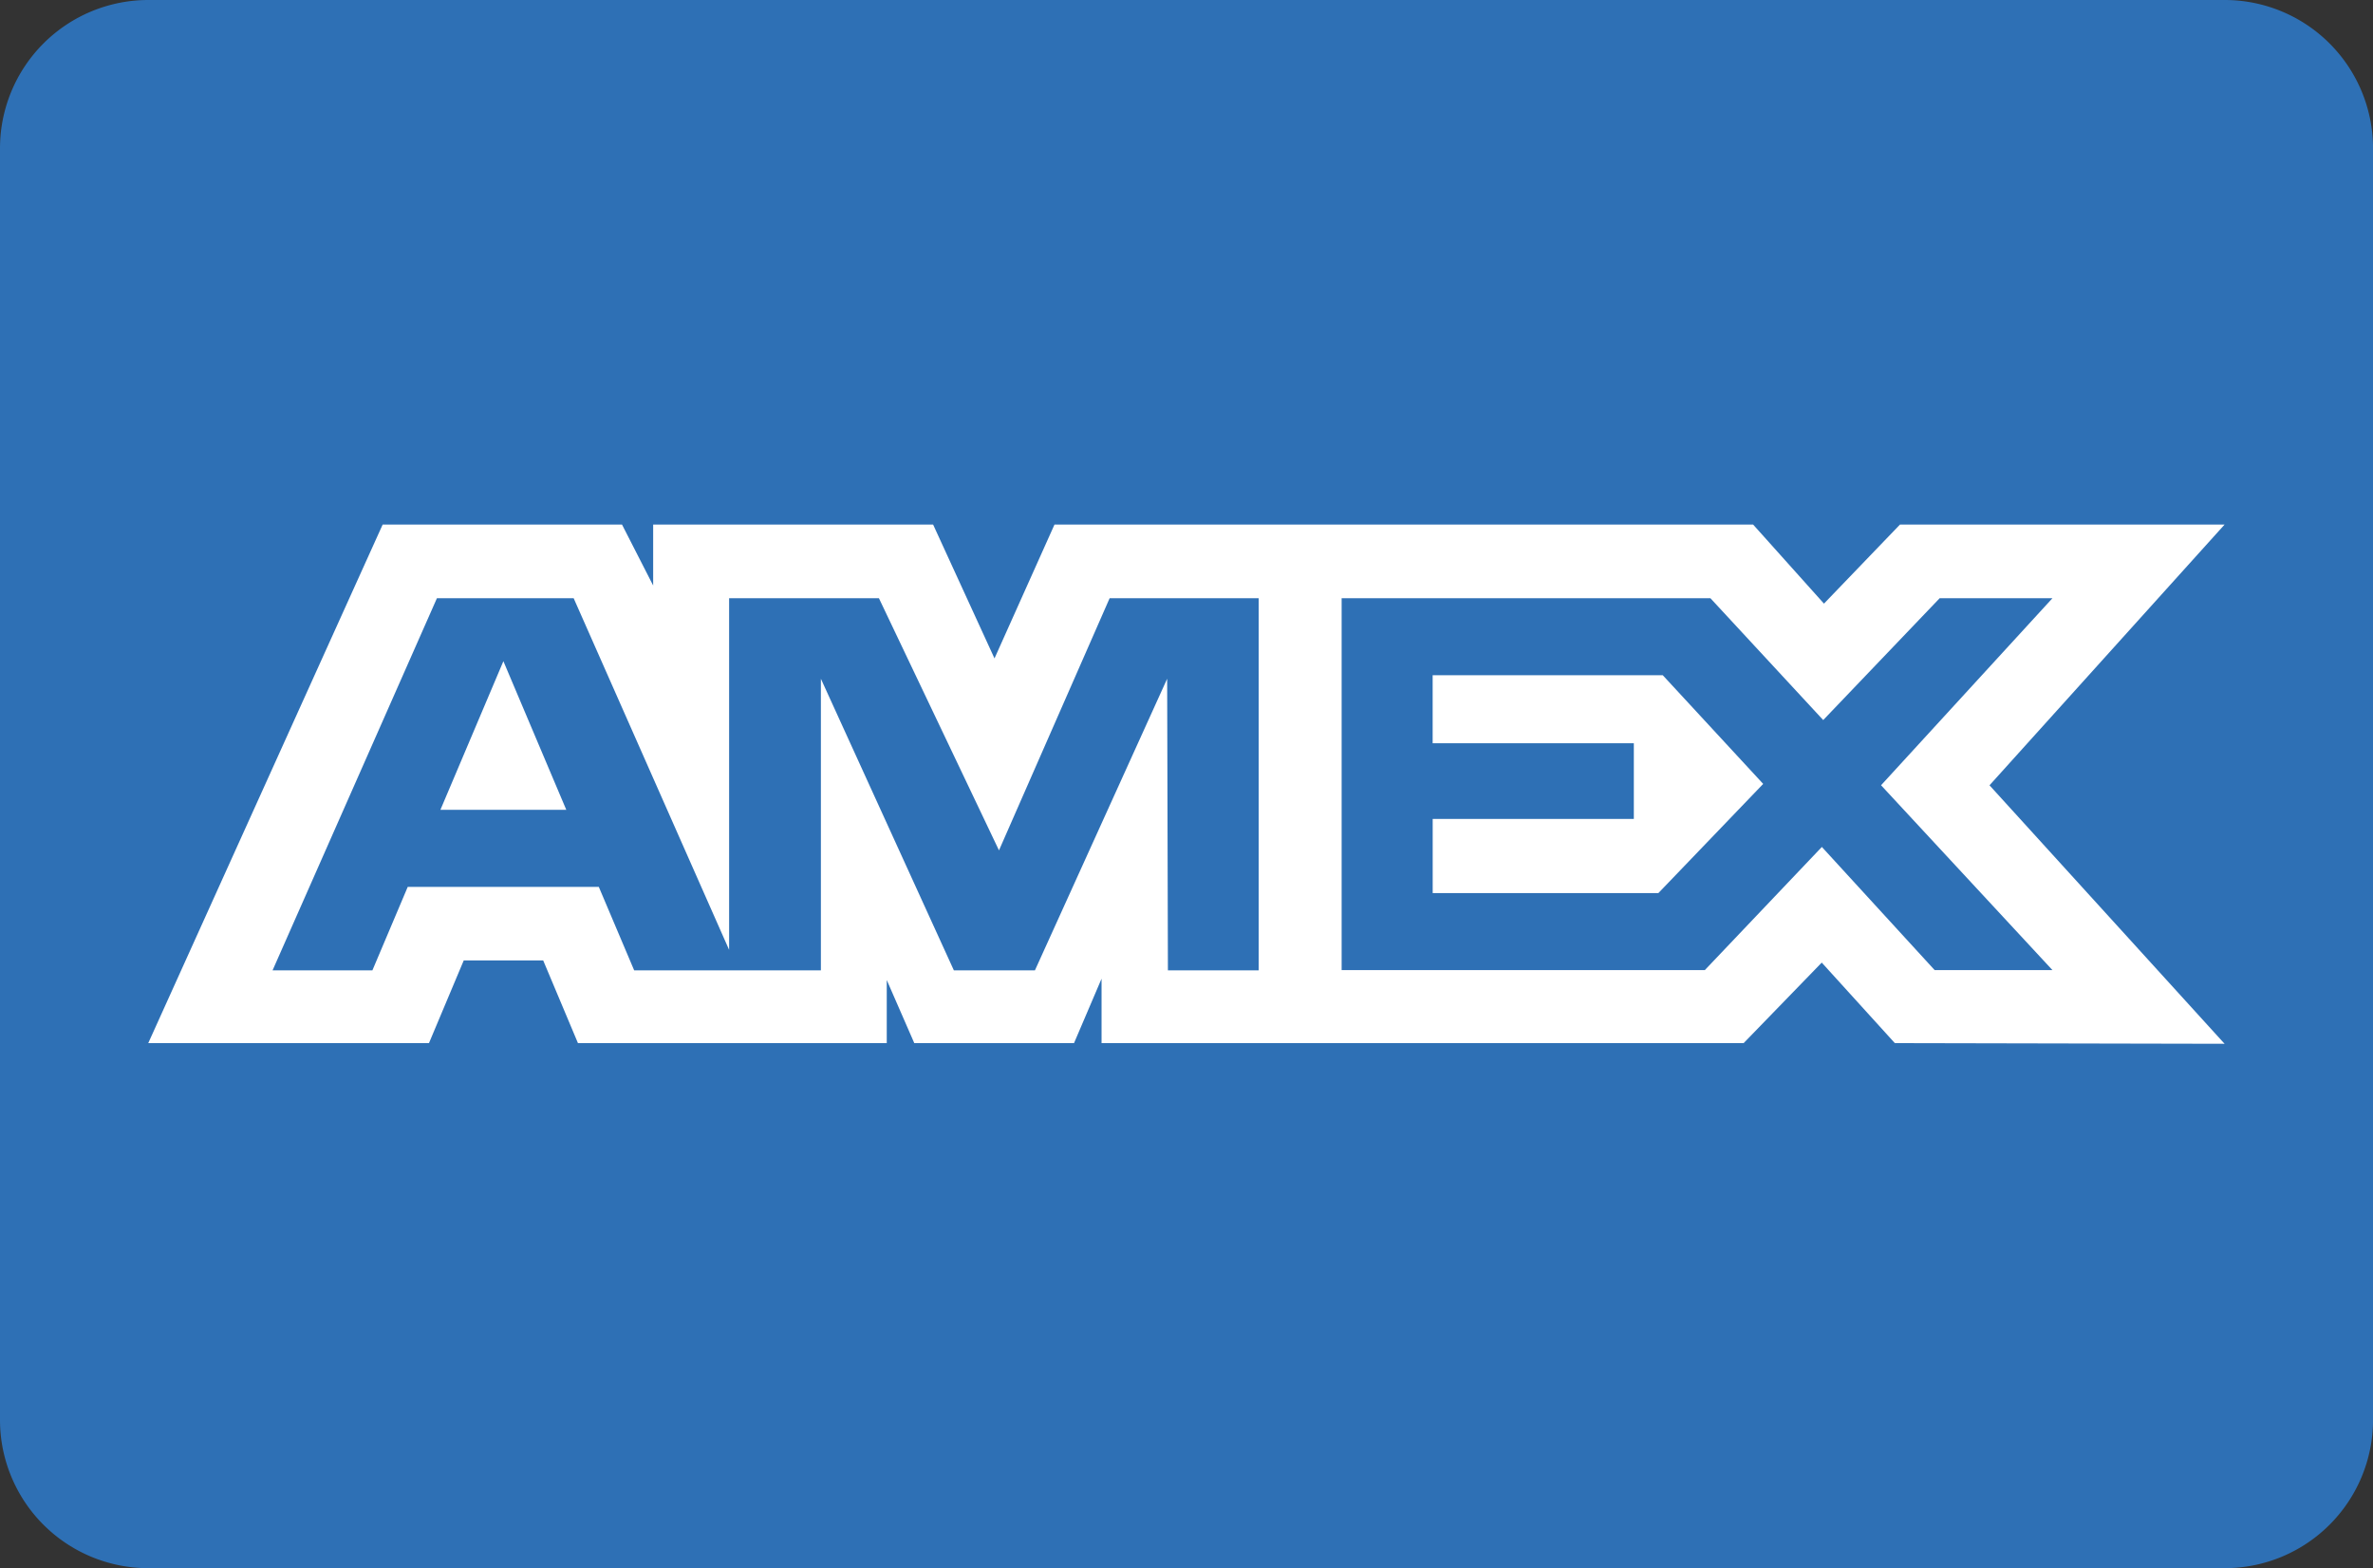 <svg xmlns="http://www.w3.org/2000/svg" width="59.732" height="39.477" viewBox="0 0 59.732 39.477">
  <rect x="0" y="0" width="59.732" height="39.477" fill="#333333" stroke="none"/>
  <g id="Group_49594" data-name="Group 49594" transform="translate(0 0)">
    <g id="Group_49593" data-name="Group 49593">
      <path id="Path_21356" data-name="Path 21356" d="M3.733,42.025H56a3.735,3.735,0,0,1,3.733,3.735V77.769A3.734,3.734,0,0,1,56,81.5H3.733A3.733,3.733,0,0,1,0,77.769V45.76A3.735,3.735,0,0,1,3.733,42.025Z" transform="translate(0 -42.025)" fill="#2e70b5"/>
    </g>
    <path id="Path_21357" data-name="Path 21357" d="M24.134,113.966l-5.9,13.053H25.3l.875-2.081h2l.875,2.081h7.773v-1.588l.693,1.588h4.021l.693-1.622v1.622H58.392l1.966-2.027,1.84,2.027,8.3.017-5.917-6.507,5.917-6.563H62.327l-1.913,1.99-1.783-1.99H41.045l-1.51,3.369-1.545-3.369H30.943V115.5l-.784-1.534ZM25.5,115.82h3.442l3.913,8.852V115.82h3.771l3.022,6.347,2.785-6.347h3.752v9.367H43.9l-.019-7.34-3.328,7.34H38.512l-3.347-7.34v7.34h-4.7l-.89-2.1h-4.81l-.889,2.1H21.363Zm22.773,0h9.283l2.839,3.067,2.931-3.067h2.839l-4.314,4.708,4.314,4.653H63.2l-2.839-3.1-2.946,3.1H48.273V115.82Zm-21.1,1.585-1.585,3.741h3.168Zm23.391.355v1.71h5.064v1.906H50.565v1.867h5.68l2.639-2.749-2.527-2.735H50.565Z" transform="translate(-14.502 -100.761)" fill="#fff"/>
  </g>
</svg>
